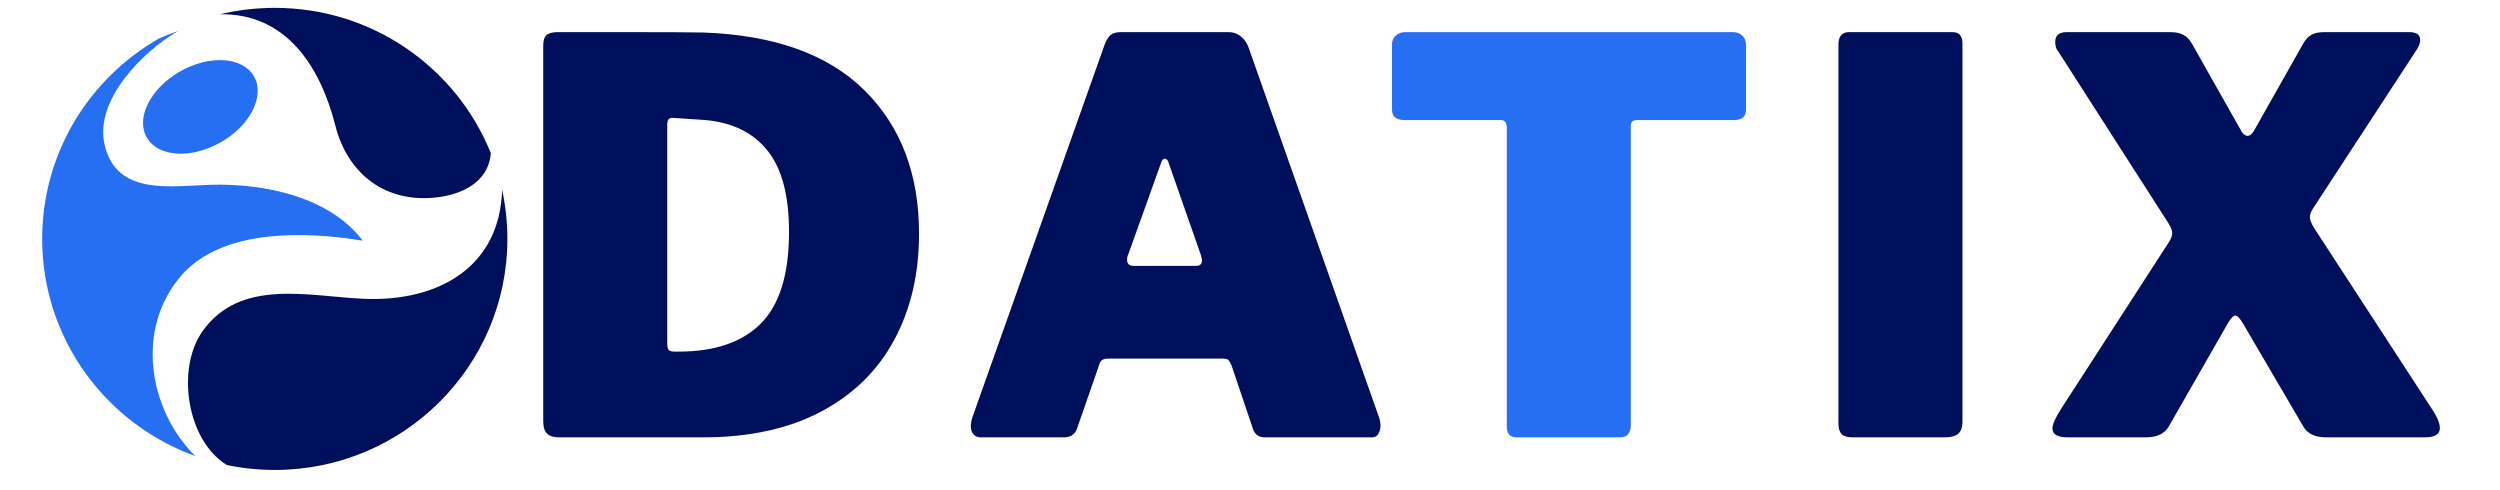 <svg xmlns="http://www.w3.org/2000/svg" xmlns:xlink="http://www.w3.org/1999/xlink" width="260" zoomAndPan="magnify" viewBox="0 0 194.88 38.25" height="51" preserveAspectRatio="xMidYMid meet" version="1.2"><defs><clipPath id="8e3ca3580b"><path d="M 14 14 L 40 14 L 40 36.656 L 14 36.656 Z M 14 14 "/></clipPath><clipPath id="b52704b723"><path d="M 17 0.613 L 39 0.613 L 39 16 L 17 16 Z M 17 0.613 "/></clipPath></defs><g id="32391e8896"><g clip-rule="nonzero" clip-path="url(#8e3ca3580b)"><path style=" stroke:none;fill-rule:nonzero;fill:#000f5c;fill-opacity:1;" d="M 39.516 18.633 C 39.516 17.312 39.371 16.027 39.102 14.785 C 38.961 20.758 34.203 23.562 28.305 23.305 C 24 23.117 18.688 21.676 15.734 25.84 C 13.68 28.742 14.488 34.348 17.637 36.273 C 18.844 36.523 20.094 36.656 21.375 36.656 C 31.391 36.656 39.516 28.586 39.516 18.633 Z M 39.516 18.633 "/></g><g clip-rule="nonzero" clip-path="url(#b52704b723)"><path style=" stroke:none;fill-rule:nonzero;fill:#000f5c;fill-opacity:1;" d="M 26.094 9.785 C 27.074 13.648 30.098 15.895 34.105 15.383 C 35.941 15.148 37.93 14.242 38.203 12.16 C 38.211 12.09 38.219 12.02 38.223 11.945 C 35.551 5.305 29.016 0.613 21.375 0.613 C 19.906 0.613 18.477 0.785 17.105 1.113 C 22.238 1.023 24.918 5.16 26.094 9.785 Z M 26.094 9.785 "/></g><path style=" stroke:none;fill-rule:nonzero;fill:#266ff2;fill-opacity:1;" d="M 28.234 18.773 C 25.617 15.324 20.539 14.312 16.473 14.41 C 13.379 14.484 9.027 15.34 8.098 11.293 C 7.289 7.781 11.121 3.98 13.852 2.41 C 13.336 2.586 12.828 2.785 12.34 3.004 C 6.895 6.113 3.23 11.949 3.23 18.633 C 3.23 26.422 8.203 33.055 15.164 35.57 C 11.488 31.902 10.5 25.609 14.094 21.48 C 17.324 17.773 23.922 18.062 28.234 18.773 Z M 28.234 18.773 "/><path style=" stroke:none;fill-rule:nonzero;fill:#266ff2;fill-opacity:1;" d="M 17.168 11.094 C 19.477 9.773 20.629 7.465 19.742 5.945 C 18.859 4.422 16.273 4.262 13.965 5.582 C 11.66 6.906 10.508 9.211 11.395 10.734 C 12.277 12.254 14.863 12.418 17.168 11.094 Z M 17.168 11.094 "/><g style="fill:#000f5c;fill-opacity:1;"><g transform="translate(40.093, 34.114)"><path style="stroke:none" d="M 8.391 -31.609 C 11.773 -31.609 13.879 -31.598 14.703 -31.578 C 20.242 -31.379 24.43 -29.879 27.266 -27.078 C 30.109 -24.273 31.531 -20.547 31.531 -15.891 C 31.531 -12.766 30.891 -10.008 29.609 -7.625 C 28.336 -5.238 26.438 -3.367 23.906 -2.016 C 21.375 -0.672 18.289 0 14.656 0 L 3.453 0 C 3.023 0 2.711 -0.098 2.516 -0.297 C 2.316 -0.492 2.219 -0.82 2.219 -1.281 L 2.219 -30.547 C 2.219 -30.941 2.301 -31.219 2.469 -31.375 C 2.645 -31.531 2.941 -31.609 3.359 -31.609 Z M 12.312 -24.922 C 12.164 -24.922 12.055 -24.879 11.984 -24.797 C 11.922 -24.711 11.891 -24.555 11.891 -24.328 L 11.891 -7.328 C 11.891 -7.078 11.93 -6.906 12.016 -6.812 C 12.098 -6.727 12.254 -6.688 12.484 -6.688 L 12.781 -6.688 C 15.594 -6.688 17.727 -7.414 19.188 -8.875 C 20.656 -10.344 21.391 -12.723 21.391 -16.016 C 21.391 -18.859 20.832 -20.973 19.719 -22.359 C 18.613 -23.754 17 -24.551 14.875 -24.75 Z M 12.312 -24.922 "/></g></g><g style="fill:#000f5c;fill-opacity:1;"><g transform="translate(74.604, 34.114)"><path style="stroke:none" d="M 1.828 0 C 1.598 0 1.41 -0.078 1.266 -0.234 C 1.129 -0.391 1.062 -0.609 1.062 -0.891 C 1.062 -1.086 1.102 -1.316 1.188 -1.578 L 11.5 -30.641 C 11.645 -31.004 11.801 -31.254 11.969 -31.391 C 12.145 -31.535 12.414 -31.609 12.781 -31.609 L 21.172 -31.609 C 21.516 -31.609 21.82 -31.504 22.094 -31.297 C 22.363 -31.086 22.566 -30.812 22.703 -30.469 L 32.938 -1.453 C 32.988 -1.223 33.016 -1.051 33.016 -0.938 C 33.016 -0.676 32.957 -0.453 32.844 -0.266 C 32.738 -0.086 32.57 0 32.344 0 L 23.984 0 C 23.504 0 23.191 -0.238 23.047 -0.719 L 21.391 -5.625 C 21.305 -5.82 21.227 -5.957 21.156 -6.031 C 21.082 -6.102 20.945 -6.141 20.75 -6.141 L 11.719 -6.141 C 11.375 -6.141 11.16 -5.984 11.078 -5.672 L 9.328 -0.641 C 9.16 -0.211 8.82 0 8.312 0 Z M 18.625 -13.375 C 18.938 -13.375 19.094 -13.52 19.094 -13.812 C 19.094 -13.863 19.062 -14.004 19 -14.234 L 16.453 -21.516 C 16.391 -21.66 16.301 -21.734 16.188 -21.734 C 16.07 -21.734 15.988 -21.66 15.938 -21.516 L 13.344 -14.281 C 13.281 -14.164 13.25 -14.02 13.25 -13.844 C 13.25 -13.531 13.422 -13.375 13.766 -13.375 Z M 18.625 -13.375 "/></g></g><g style="fill:#266ff2;fill-opacity:1;"><g transform="translate(107.329, 34.114)"><path style="stroke:none" d="M 1.188 -30.641 C 1.188 -30.922 1.281 -31.148 1.469 -31.328 C 1.656 -31.516 1.922 -31.609 2.266 -31.609 L 27.734 -31.609 C 28.078 -31.609 28.336 -31.516 28.516 -31.328 C 28.703 -31.148 28.797 -30.922 28.797 -30.641 L 28.797 -25.562 C 28.797 -25.02 28.484 -24.75 27.859 -24.75 L 20.328 -24.75 C 19.984 -24.75 19.812 -24.609 19.812 -24.328 L 19.812 -0.938 C 19.812 -0.625 19.738 -0.391 19.594 -0.234 C 19.457 -0.078 19.258 0 19 0 L 10.906 0 C 10.395 0 10.141 -0.285 10.141 -0.859 L 10.141 -24.156 C 10.141 -24.551 9.984 -24.75 9.672 -24.75 L 2.172 -24.75 C 1.516 -24.75 1.188 -25.02 1.188 -25.562 Z M 1.188 -30.641 "/></g></g><g style="fill:#000f5c;fill-opacity:1;"><g transform="translate(141.12, 34.114)"><path style="stroke:none" d="M 11.125 -31.609 C 11.633 -31.609 11.891 -31.312 11.891 -30.719 L 11.891 -1.234 C 11.891 -0.773 11.773 -0.453 11.547 -0.266 C 11.316 -0.086 10.961 0 10.484 0 L 3.359 0 C 2.941 0 2.645 -0.082 2.469 -0.25 C 2.301 -0.426 2.219 -0.695 2.219 -1.062 L 2.219 -30.641 C 2.219 -30.953 2.285 -31.191 2.422 -31.359 C 2.566 -31.523 2.77 -31.609 3.031 -31.609 Z M 11.125 -31.609 "/></g></g><g style="fill:#000f5c;fill-opacity:1;"><g transform="translate(159.015, 34.114)"><path style="stroke:none" d="M 30.641 -2.172 C 31.035 -1.578 31.234 -1.094 31.234 -0.719 C 31.234 -0.238 30.836 0 30.047 0 L 22.375 0 C 21.488 0 20.891 -0.285 20.578 -0.859 L 15.891 -8.859 C 15.641 -9.285 15.441 -9.5 15.297 -9.5 C 15.129 -9.5 14.93 -9.301 14.703 -8.906 L 10.094 -0.859 C 9.781 -0.285 9.172 0 8.266 0 L 2.219 0 C 1.414 0 1.016 -0.227 1.016 -0.688 C 1.016 -1 1.227 -1.492 1.656 -2.172 L 10.062 -15.172 C 10.258 -15.453 10.359 -15.707 10.359 -15.938 C 10.359 -16.133 10.258 -16.391 10.062 -16.703 L 1.453 -30.125 C 1.305 -30.289 1.234 -30.531 1.234 -30.844 C 1.234 -31.352 1.531 -31.609 2.125 -31.609 L 10.188 -31.609 C 10.633 -31.609 10.984 -31.535 11.234 -31.391 C 11.492 -31.254 11.711 -31.031 11.891 -30.719 L 15.766 -23.859 C 15.91 -23.629 16.066 -23.516 16.234 -23.516 C 16.398 -23.516 16.555 -23.629 16.703 -23.859 L 20.578 -30.719 C 20.754 -31.031 20.961 -31.254 21.203 -31.391 C 21.441 -31.535 21.785 -31.609 22.234 -31.609 L 28.844 -31.609 C 29.414 -31.609 29.703 -31.398 29.703 -30.984 C 29.703 -30.773 29.602 -30.516 29.406 -30.203 L 21.344 -17.859 C 21.176 -17.598 21.094 -17.367 21.094 -17.172 C 21.094 -16.973 21.207 -16.688 21.438 -16.312 Z M 30.641 -2.172 "/></g></g></g></svg>